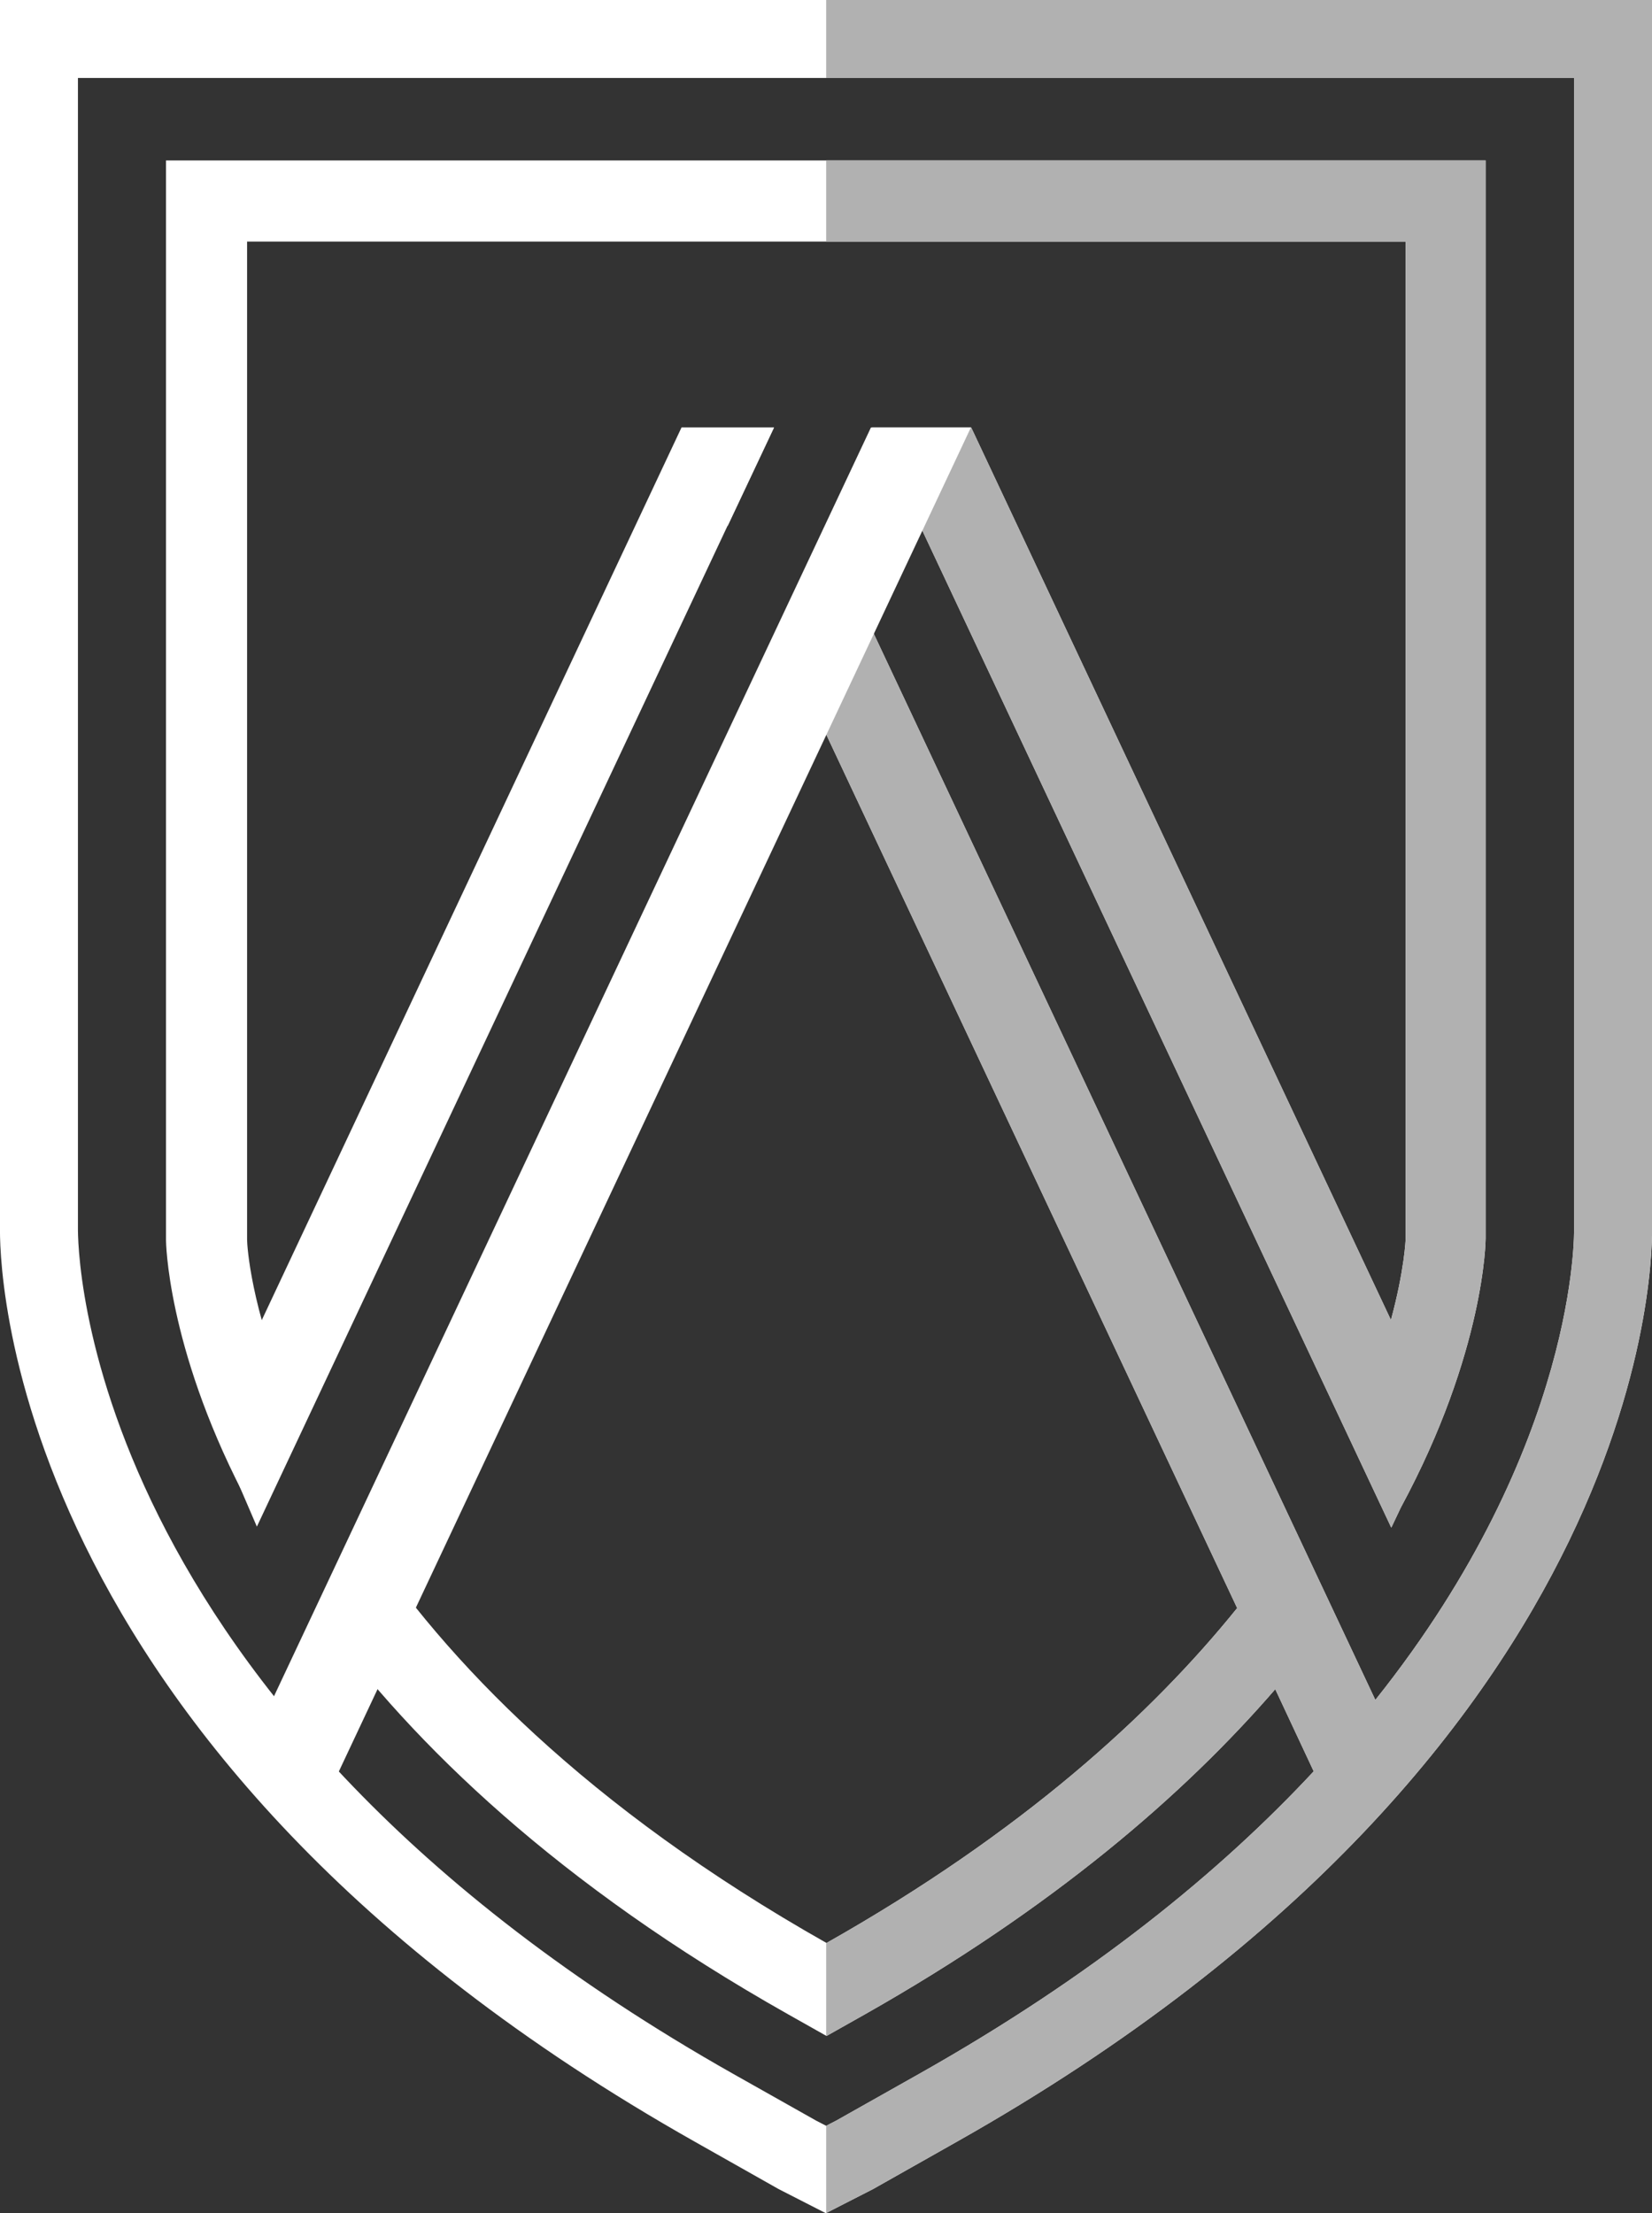 <svg xmlns="http://www.w3.org/2000/svg" xmlns:xlink="http://www.w3.org/1999/xlink" id="Layer_2" data-name="Layer 2" viewBox="0 0 47.27 63.31"><rect x="0" y="0" width="47.27" height="63.31" fill="#333333" stroke="none"/><defs><style>      .cls-1 {        fill: #b1b1b1;      }      .cls-2 {        fill: #fff;        fill-rule: evenodd;      }      .cls-3 {        clip-rule: evenodd;        fill: none;      }      .cls-4 {        clip-path: url(#clippath);      }    </style><clipPath id="clippath"><path class="cls-3" d="M20.83,15.05l-1.33-2.82h2.65l-1.33,2.82ZM39.36,48.62c5.83-7.31,5.68-13.46,5.68-13.48V2.23H2.23v32.91h0c0,.36-.08,13.55,18.76,24.19l2.36,1.33.29.15.29-.15,2.36-1.33c4.97-2.8,8.62-5.78,11.3-8.66l-1.1-2.35c-2.62,3.03-6.37,6.26-11.74,9.3l-1.1.62-1.1-.62c-6.58-3.71-10.72-7.72-13.33-11.29l1.17-2.41c2.35,3.56,6.38,7.77,13.26,11.66,5.59-3.16,9.29-6.53,11.75-9.58l-13.17-27.99,2.72-5.78h2.84l12.01,25.53c.39-1.44.42-2.3.42-2.31V6.91H7.07v28.55c0,.18.11,1.93,1.19,4.52l-1.32,2.71c-2.17-4.22-2.19-7.21-2.19-7.21h0V4.59h37.76v30.84s-.01,3.22-2.43,7.7l-.27.57-14.09-29.95-1.39,2.95,15.02,31.92ZM47.27,6.57v28.52c.01.45.3,14.78-19.9,26.18l-2.39,1.35-1.35.69-1.35-.69-2.39-1.35C-.15,49.96-.01,35.77,0,35.11V0h47.27v6.57Z"></path></clipPath></defs><g id="Layer_1-2" data-name="Layer 1"><path class="cls-2" d="M20.83,15.05l-1.33-2.82h2.65l-1.33,2.82ZM39.36,48.62c5.83-7.31,5.68-13.46,5.68-13.48V2.23H2.23v32.91h0c0,.36-.08,13.55,18.76,24.19l2.36,1.33.29.15.29-.15,2.36-1.33c4.97-2.8,8.62-5.78,11.3-8.66l-1.1-2.35c-2.62,3.03-6.37,6.26-11.74,9.3l-1.1.62-1.1-.62c-6.58-3.71-10.72-7.72-13.33-11.29l1.17-2.41c2.35,3.56,6.38,7.77,13.26,11.66,5.59-3.16,9.29-6.53,11.75-9.58l-13.17-27.99,2.72-5.78h2.84l12.01,25.53c.39-1.44.42-2.3.42-2.31V6.91H7.07v28.55c0,.18.11,1.93,1.19,4.52l-1.32,2.71c-2.17-4.22-2.19-7.21-2.19-7.21h0V4.59h37.76v30.84s-.01,3.22-2.43,7.7l-.27.57-14.09-29.95-1.39,2.95,15.02,31.92ZM47.27,6.57v28.52c.01.45.3,14.78-19.9,26.18l-2.39,1.35-1.35.69-1.35-.69-2.39-1.35C-.15,49.96-.01,35.77,0,35.11V0h47.27v6.57Z"></path><g class="cls-4"><rect class="cls-1" x="23.64" y="-10.12" width="33.75" height="78.8"></rect></g><path class="cls-2" d="M7.45,49.35L24.92,12.23h2.86L9.02,52.11l-1.56-2.76ZM7.35,43.67l-1.26-2.93,13.41-28.51h2.64l-14.79,31.44Z"></path></g></svg>